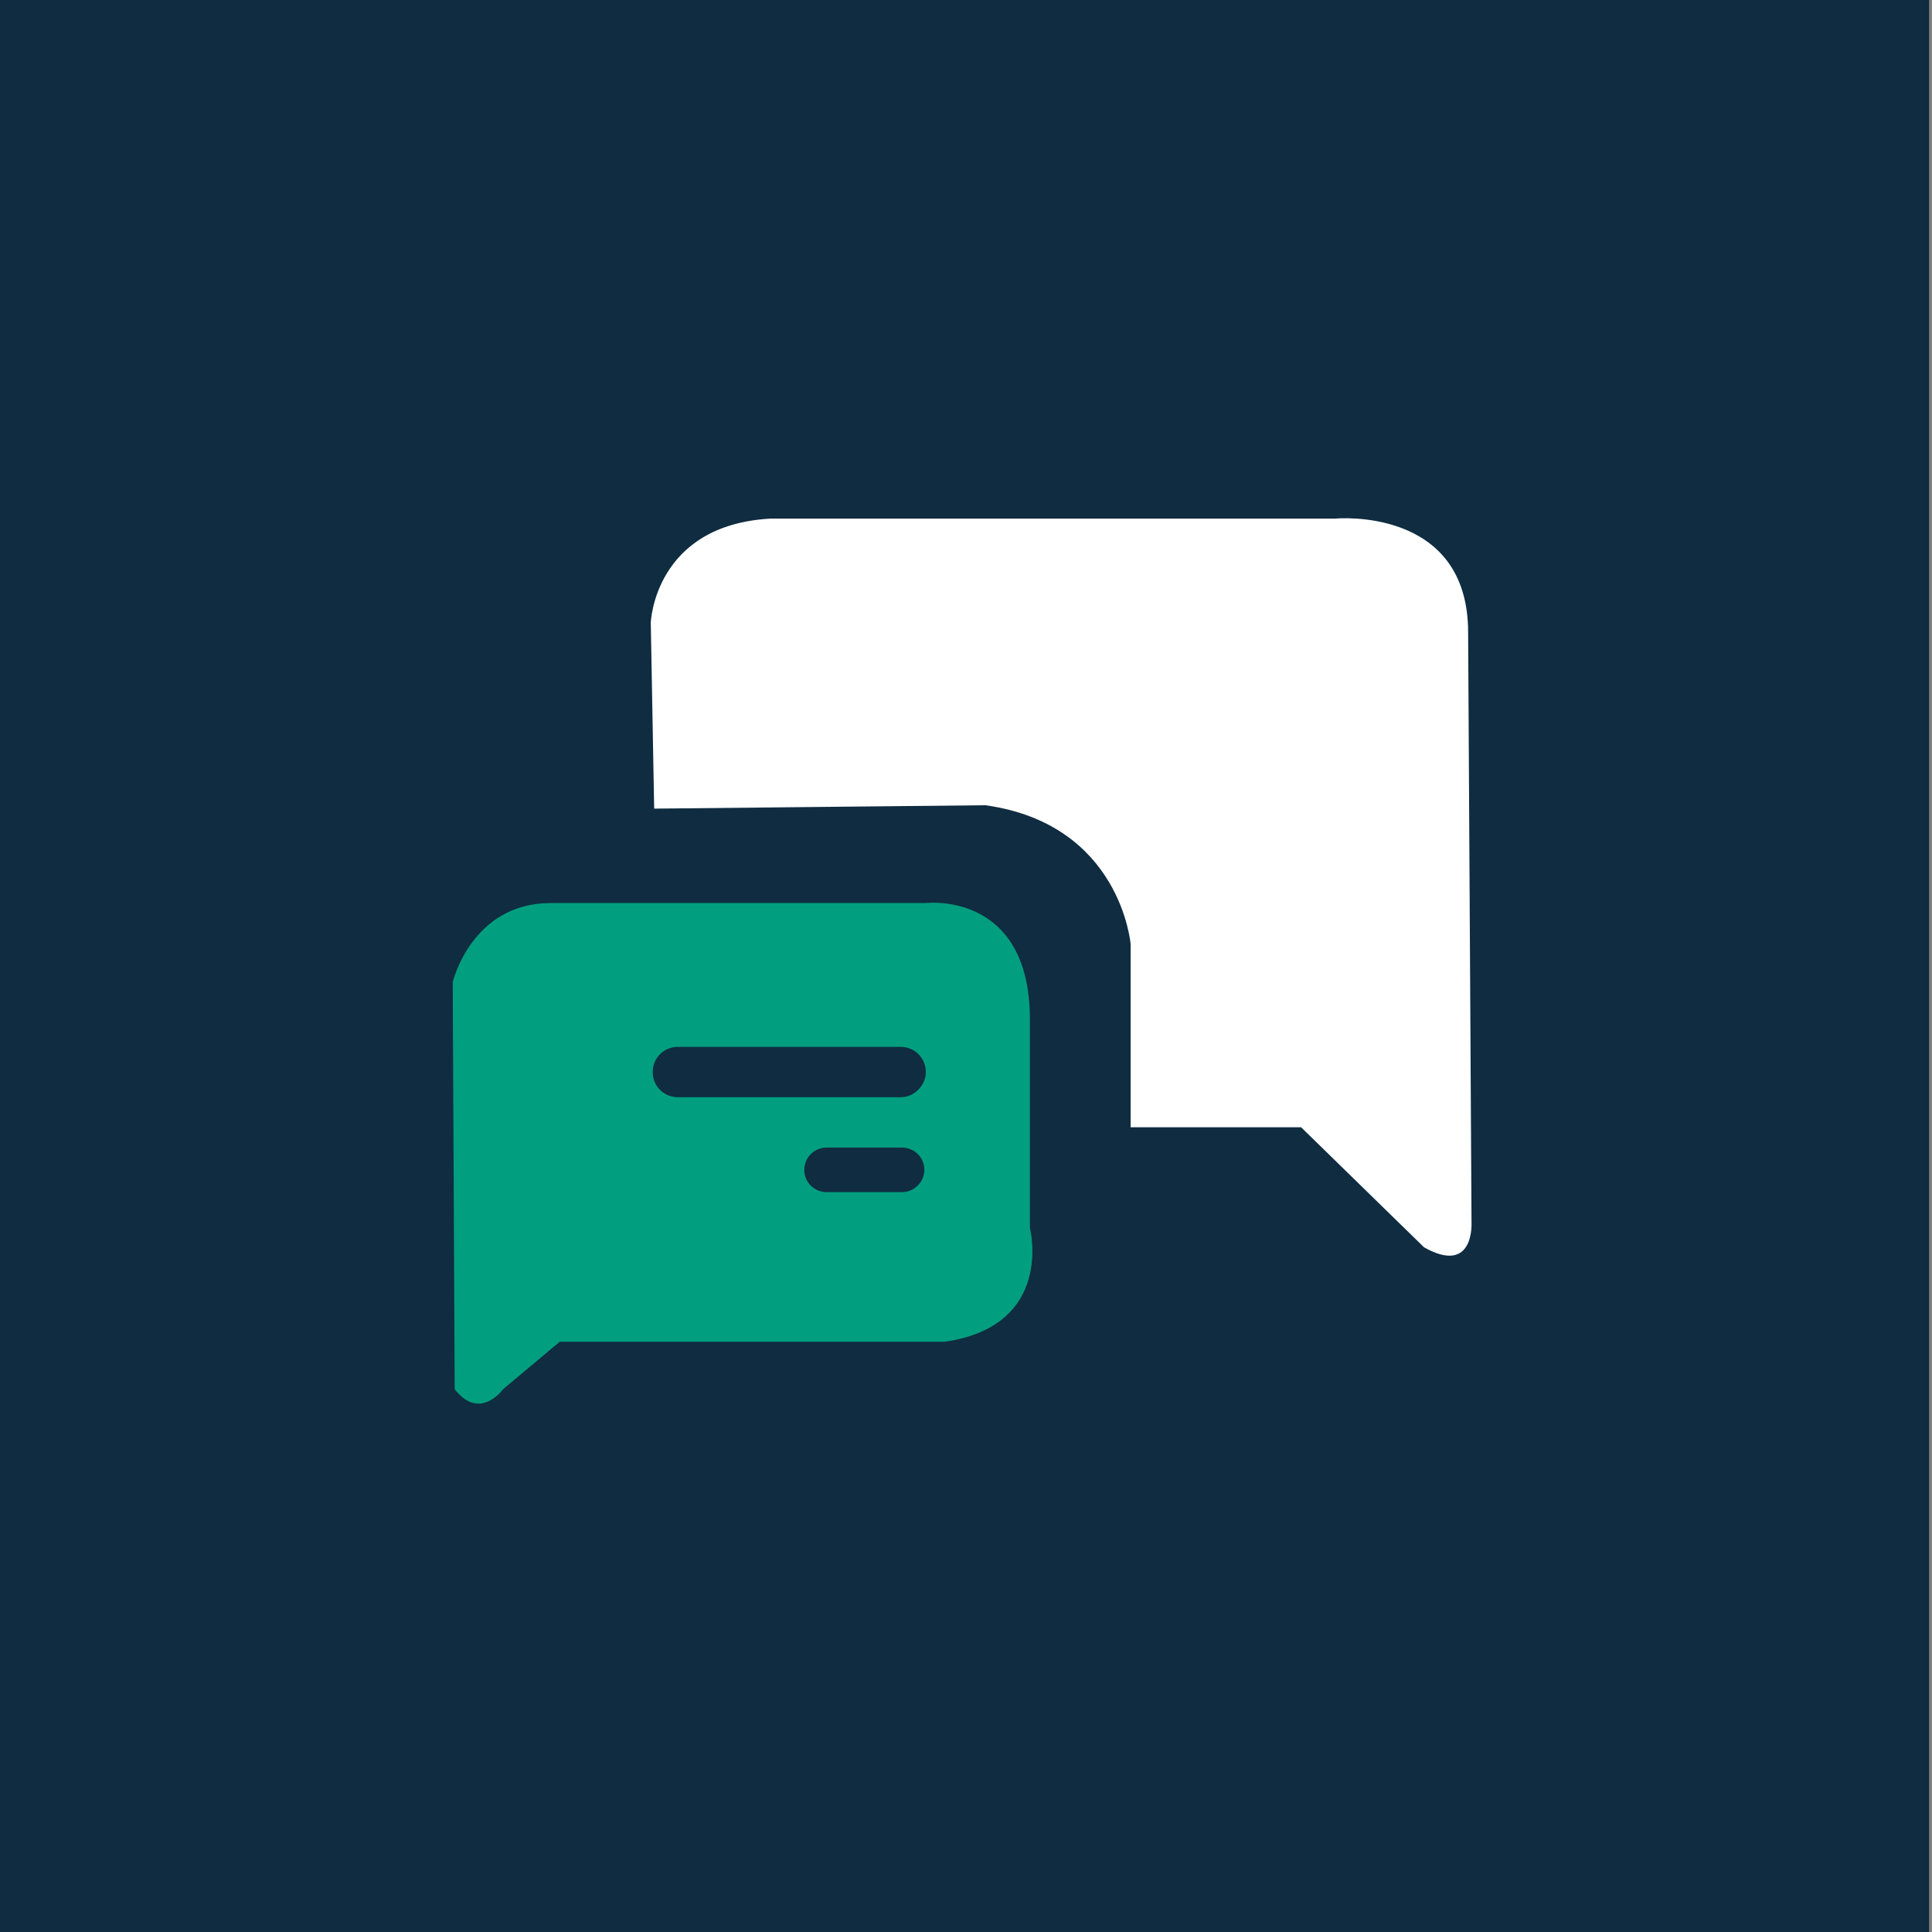 <svg xmlns="http://www.w3.org/2000/svg" xmlns:xlink="http://www.w3.org/1999/xlink" id="Layer_1" x="0px" y="0px" viewBox="0 0 399 399" width="399px" height="399px" style="enable-background:new 0 0 399 399;" xml:space="preserve"><rect x="0" y="0" width="399" height="399" fill="#808080" stroke="none"/><style type="text/css">	.st0{fill:#0F2C41;}	.st1{fill:#FFFFFF;}	.st2{fill:#019F7F;}</style><rect x="-1" y="-0.6" class="st0" width="399.4" height="401.2"></rect><path class="st1" d="M135.1,167l-0.7-38.4c0,0,0.7-20.2,24.8-21.5h116.6c0,0,27.4-2.6,27.4,23.5l0.7,121.8c0,0,0.7,11.1-9.8,5.2  l-25.4-24.8h-35.2V195c0,0-2-24.8-30-28.7L135.1,167z"></path><path class="st2" d="M212.7,253.6v-43c0-26.7-21.5-24.1-21.5-24.1h-77.5c-16.3,0-20.2,16.3-20.2,16.3l0.4,84.1c5.2,6.7,10,0,10,0  l11.7-9.8h79.5C217.9,273.8,212.7,253.6,212.7,253.6z M186.3,246.2h-15.6c-2.5,0-4.6-2-4.6-4.6c0-2.5,2-4.6,4.6-4.6h15.6  c2.5,0,4.6,2,4.6,4.6C190.9,244.1,188.8,246.2,186.3,246.2z M186,226.6H140c-2.9,0-5.2-2.3-5.2-5.2c0-2.9,2.3-5.2,5.2-5.2H186  c2.9,0,5.2,2.3,5.2,5.2C191.2,224.2,188.8,226.6,186,226.6z"></path></svg>